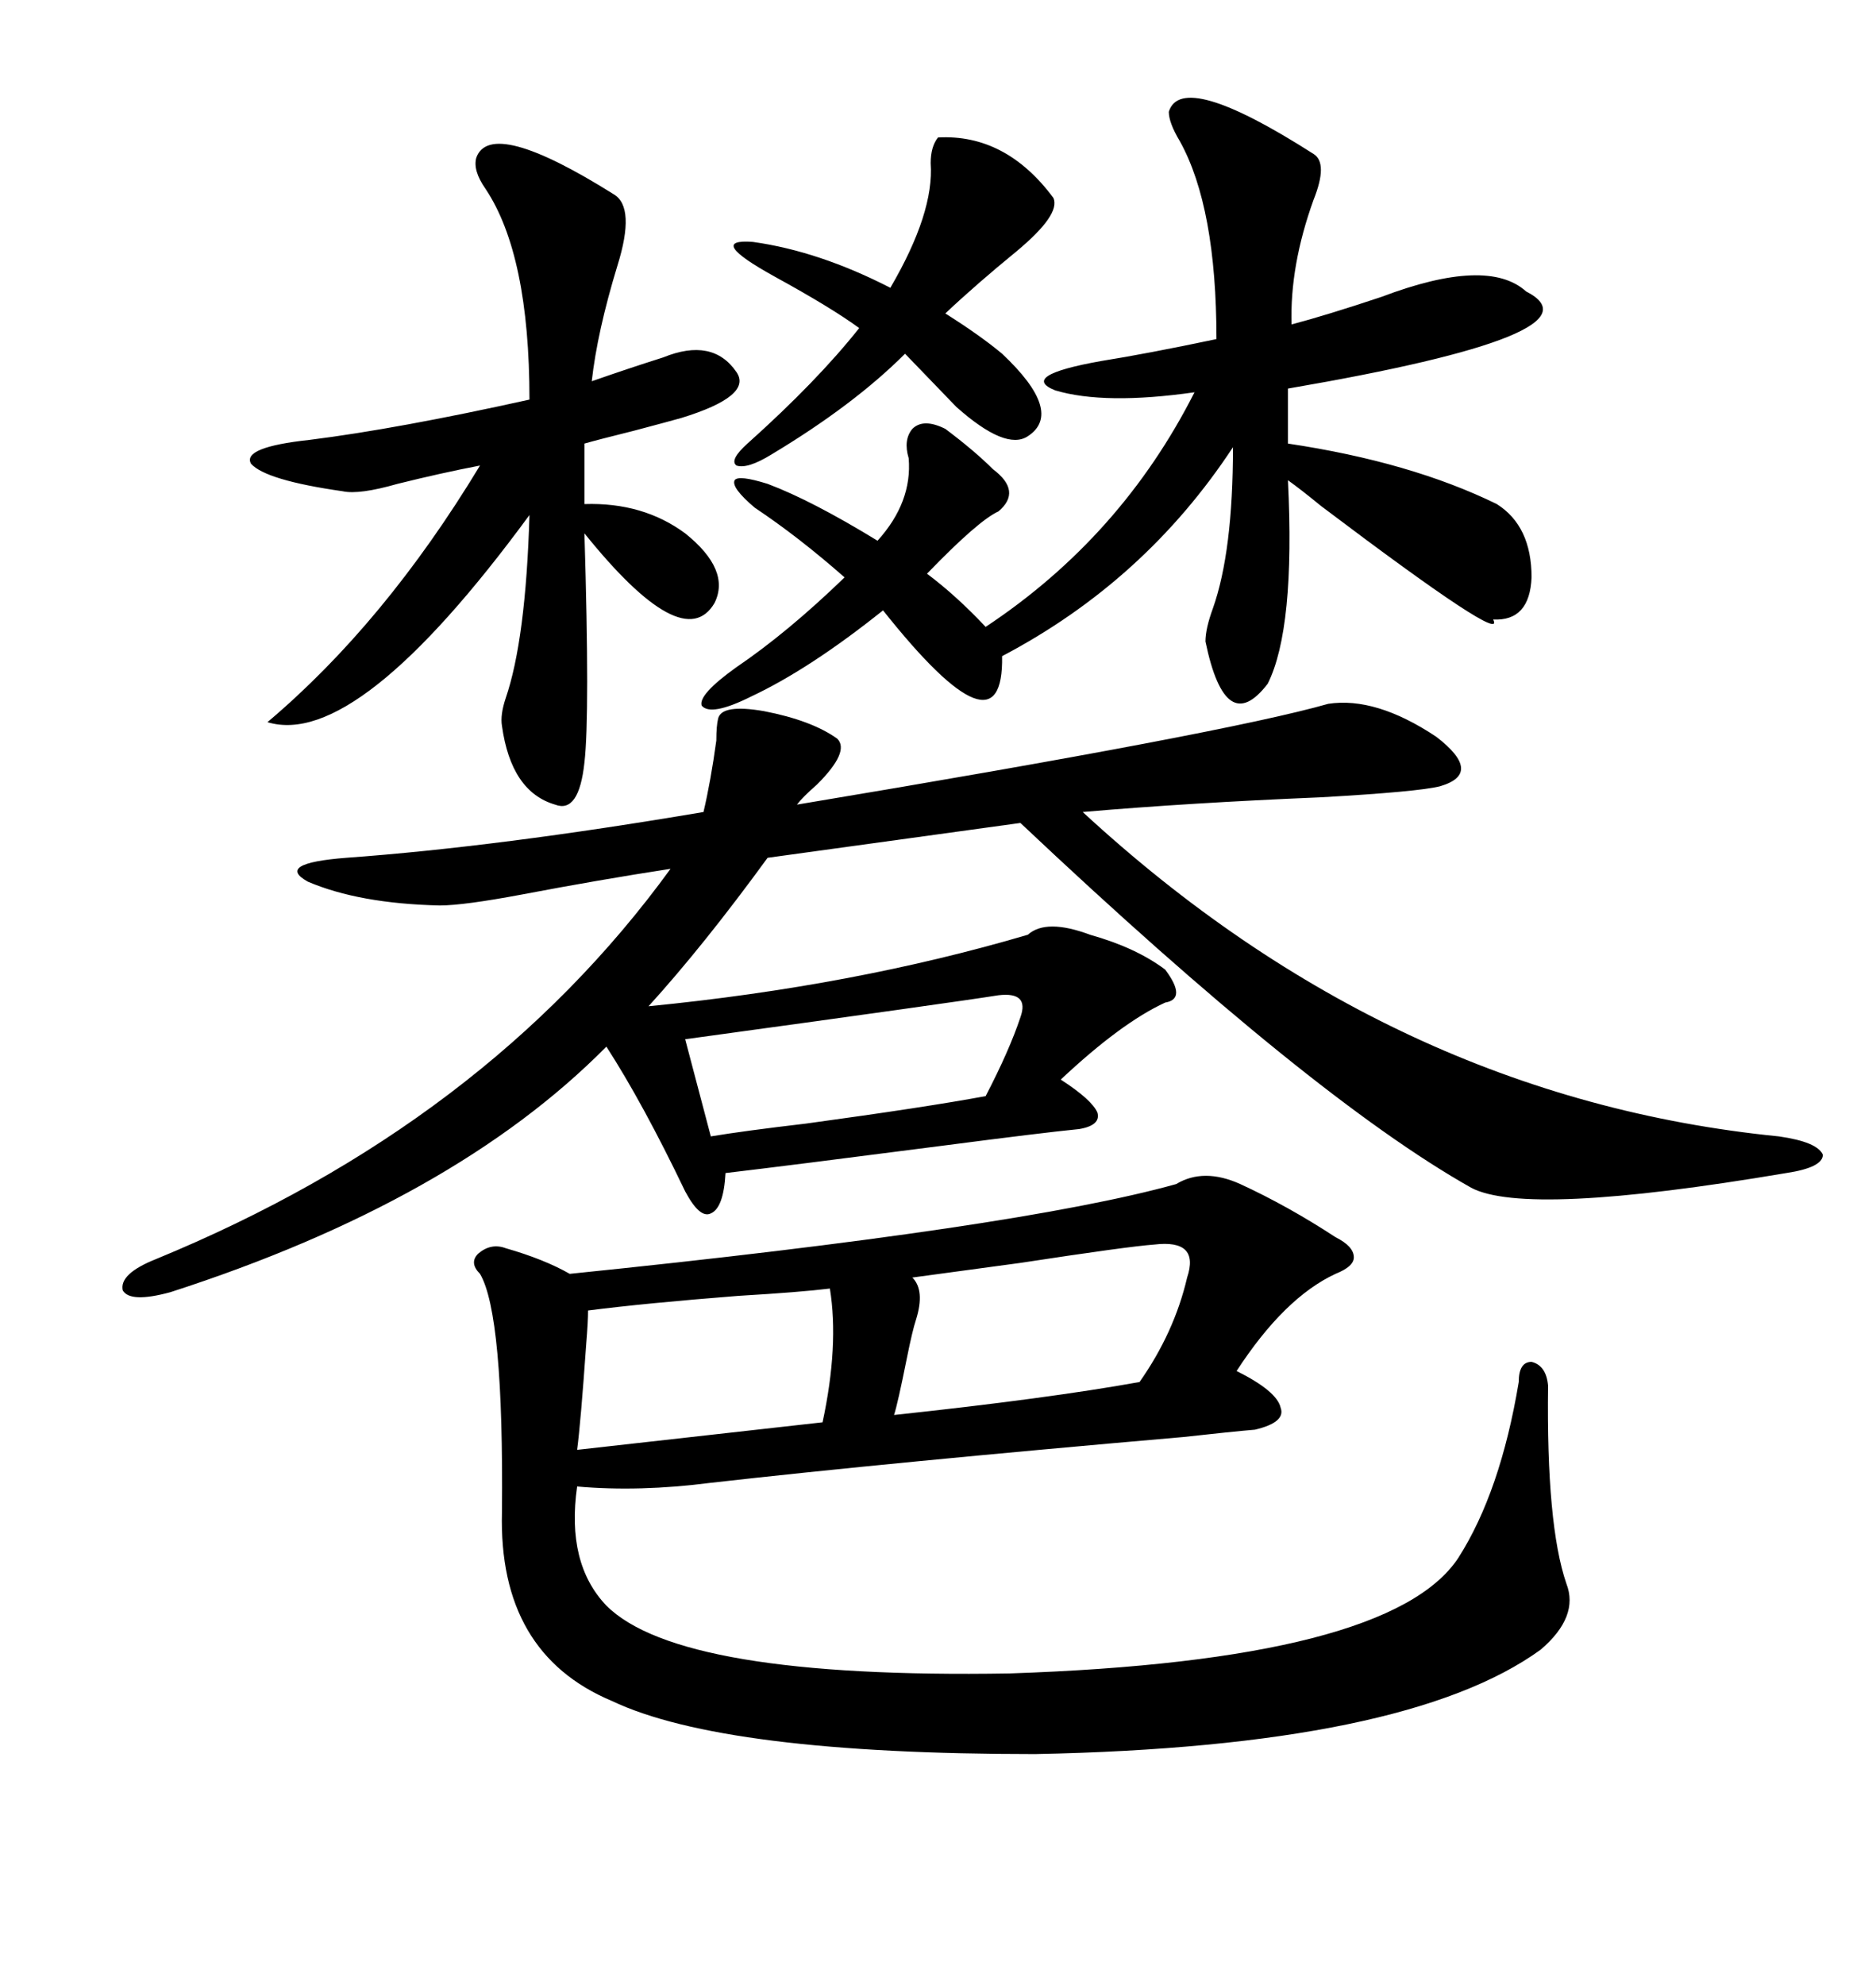 <svg xmlns="http://www.w3.org/2000/svg" xmlns:xlink="http://www.w3.org/1999/xlink" width="300" height="317.285"><path d="M198.34 189.26L198.34 189.26Q205.96 192.77 213.57 197.75L213.57 197.75Q216.50 199.22 216.50 200.98L216.50 200.98Q216.50 202.44 213.57 203.61L213.57 203.61Q205.37 207.42 197.75 219.14L197.75 219.14Q204.20 222.36 204.79 225L204.79 225Q205.66 227.34 200.68 228.52L200.68 228.52Q197.17 228.81 189.26 229.69L189.26 229.69Q142.09 233.79 113.67 237.01L113.67 237.01Q102.25 238.48 92.29 237.60L92.29 237.60Q90.53 249.90 96.97 256.64L96.97 256.64Q108.69 268.36 161.43 267.48L161.43 267.48Q222.36 265.43 233.20 249.02L233.20 249.02Q239.94 238.48 242.87 220.90L242.87 220.90Q242.87 217.68 244.92 217.68L244.92 217.68Q247.27 218.26 247.56 221.48L247.56 221.48Q247.27 243.75 250.49 253.13L250.49 253.13Q252.54 258.40 246.39 263.67L246.39 263.67Q225 279.20 165.53 280.37L165.53 280.37Q115.72 280.37 97.85 271.88L97.85 271.88Q79.69 264.26 80.27 241.70L80.27 241.70Q80.57 210.06 76.76 203.61L76.76 203.61Q75 201.86 76.46 200.39L76.46 200.39Q78.52 198.63 80.86 199.51L80.86 199.51Q87.01 201.27 91.11 203.61L91.11 203.61Q162.89 196.29 188.09 189.26L188.09 189.26Q192.48 186.62 198.34 189.26ZM174.32 149.41L174.32 149.41Q181.64 151.46 186.33 154.98L186.33 154.98Q189.84 159.67 186.33 160.25L186.33 160.25Q179.30 163.48 169.63 172.56L169.63 172.56Q174.61 175.78 175.49 177.83L175.49 177.83Q176.07 179.88 172.56 180.47L172.56 180.47Q166.70 181.05 150.88 183.11L150.88 183.11Q125.98 186.33 116.02 187.50L116.02 187.50Q115.72 193.07 113.67 193.95L113.67 193.95Q111.91 194.82 109.57 190.43L109.57 190.43Q102.83 176.37 96.97 167.29L96.97 167.29Q72.66 191.89 27.25 206.54L27.25 206.54Q20.80 208.30 19.63 206.25L19.63 206.25Q19.04 203.61 24.90 201.27L24.90 201.27Q77.64 179.59 107.23 138.87L107.23 138.87Q95.80 140.63 83.50 142.97L83.50 142.97Q74.12 144.73 70.31 144.73L70.31 144.73Q57.42 144.43 49.22 140.92L49.22 140.92Q43.95 137.99 55.37 137.11L55.37 137.11Q79.69 135.35 112.50 129.79L112.50 129.79Q113.67 124.80 114.55 118.36L114.55 118.36Q114.55 116.02 114.84 114.84L114.84 114.84Q115.43 112.50 122.17 113.67L122.17 113.67Q129.79 115.14 133.89 118.07L133.89 118.07Q135.94 120.12 130.66 125.39L130.66 125.39Q128.32 127.44 127.44 128.61L127.44 128.61Q196.00 117.19 212.40 112.50L212.40 112.50Q220.02 111.33 229.69 117.77L229.69 117.77Q237.30 123.63 230.27 125.68L230.27 125.68Q226.76 126.56 211.23 127.44L211.23 127.44Q190.14 128.32 173.14 129.79L173.14 129.79Q222.66 175.49 284.47 181.64L284.47 181.64Q290.63 182.52 291.50 184.57L291.50 184.57Q291.50 186.62 285.64 187.50L285.64 187.50Q244.04 194.53 235.25 189.84L235.25 189.84Q209.77 175.49 163.18 131.54L163.18 131.54L122.75 137.11Q112.50 151.17 103.71 160.84L103.71 160.84Q136.52 157.62 164.36 149.41L164.36 149.41Q167.29 146.78 174.32 149.41ZM186.91 17.87L186.91 17.87Q188.96 11.13 210.06 24.61L210.06 24.61Q212.40 26.07 210.06 31.93L210.06 31.93Q206.25 42.48 206.54 51.86L206.54 51.86Q212.11 50.39 220.90 47.46L220.90 47.46Q237.89 41.02 244.04 46.58L244.04 46.58Q257.23 53.32 205.96 62.11L205.96 62.11L205.96 70.90Q225.59 73.83 239.36 80.57L239.36 80.57Q244.92 84.08 244.92 92.29L244.92 92.29Q244.63 99.32 238.77 99.02L238.77 99.02Q241.11 103.42 211.23 80.86L211.23 80.86Q208.01 78.22 205.96 76.76L205.96 76.76Q207.13 100.49 202.73 109.28L202.73 109.28Q196.00 118.07 192.77 102.54L192.77 102.54Q192.77 100.49 193.95 97.27L193.95 97.27Q197.17 88.18 197.17 71.48L197.17 71.48Q183.11 92.87 160.25 104.88L160.25 104.88Q160.55 121.88 141.21 97.56L141.21 97.56Q129.49 106.93 120.12 111.33L120.12 111.33Q113.67 114.55 112.21 112.79L112.21 112.79Q111.62 111.04 117.77 106.64L117.77 106.64Q125.98 101.07 135.06 92.29L135.06 92.29Q127.73 85.84 120.70 81.15L120.70 81.15Q116.89 77.93 117.48 76.76L117.48 76.76Q118.07 75.88 122.75 77.34L122.75 77.34Q129.79 79.98 140.33 86.43L140.33 86.43Q145.90 80.27 145.31 73.24L145.31 73.24Q144.43 70.31 145.90 68.55L145.90 68.55Q147.66 66.80 151.17 68.55L151.17 68.55Q155.86 72.07 158.79 75L158.79 75Q163.48 78.52 159.67 81.74L159.67 81.74Q156.45 83.20 148.24 91.70L148.24 91.70Q152.93 95.21 157.62 100.20L157.62 100.20Q179.30 85.84 191.02 62.70L191.02 62.70Q176.66 64.75 168.75 62.40L168.75 62.40Q162.89 60.06 176.07 57.71L176.07 57.71Q183.40 56.54 194.53 54.20L194.53 54.20Q194.53 33.11 188.67 22.56L188.67 22.56Q186.91 19.63 186.91 17.87ZM76.17 25.20L76.17 25.20Q78.52 18.75 98.14 31.05L98.14 31.05Q101.66 33.11 98.73 42.48L98.73 42.48Q95.51 53.03 94.63 60.94L94.63 60.94Q100.49 58.89 106.05 57.13L106.05 57.13Q113.96 53.91 117.77 59.47L117.77 59.47Q120.41 63.28 108.98 66.80L108.98 66.80Q106.93 67.38 101.37 68.85L101.37 68.85Q95.51 70.31 93.46 70.90L93.46 70.90L93.46 80.57Q102.83 80.27 109.57 85.25L109.57 85.25Q116.89 91.11 114.26 96.39L114.26 96.39Q109.28 104.88 93.46 85.25L93.46 85.25Q94.34 114.26 93.46 121.88L93.46 121.88Q92.58 130.08 88.77 128.61L88.77 128.61Q81.74 126.56 80.27 116.02L80.27 116.02Q79.98 114.26 80.86 111.62L80.86 111.62Q84.08 102.25 84.67 82.32L84.67 82.32Q57.13 119.82 42.77 115.43L42.77 115.43Q61.52 99.61 76.76 74.41L76.76 74.41Q70.61 75.59 63.57 77.34L63.57 77.34Q57.42 79.10 54.79 78.52L54.79 78.52Q42.48 76.76 40.14 74.12L40.14 74.12Q38.67 71.48 49.51 70.31L49.51 70.31Q63.57 68.55 84.67 63.87L84.67 63.87Q84.67 40.72 77.64 30.18L77.64 30.18Q75.59 27.25 76.17 25.20ZM168.46 31.64L168.46 31.64Q169.63 34.28 162.60 40.14L162.60 40.14Q156.15 45.41 151.17 50.10L151.17 50.10Q156.74 53.61 160.25 56.54L160.25 56.54Q170.21 65.92 164.36 69.73L164.36 69.73Q160.84 72.07 152.93 65.04L152.93 65.04L144.73 56.54Q136.52 64.75 123.34 72.66L123.34 72.66Q119.53 75 117.77 74.41L117.77 74.41Q116.60 73.54 119.53 70.90L119.53 70.90Q130.66 60.94 137.40 52.44L137.40 52.44Q133.01 49.22 123.93 44.24L123.93 44.24Q112.79 38.09 120.41 38.67L120.41 38.67Q130.96 40.14 142.38 46.00L142.38 46.00Q149.41 33.98 148.83 26.07L148.83 26.07Q148.83 23.44 150 21.97L150 21.97Q160.84 21.39 168.46 31.64ZM184.57 198.93L184.57 198.93Q180.47 199.22 163.18 201.86L163.18 201.86Q150.29 203.61 145.90 204.20L145.90 204.20Q147.95 206.25 146.48 210.94L146.48 210.94Q145.90 212.70 145.02 217.09L145.02 217.09Q143.55 224.41 142.97 226.17L142.97 226.17Q167.58 223.54 182.23 220.90L182.23 220.90Q187.79 212.99 189.84 204.20L189.84 204.20Q191.89 198.05 184.57 198.93ZM132.71 205.96L132.71 205.96Q128.03 206.54 118.07 207.13L118.07 207.13Q103.13 208.30 94.04 209.47L94.04 209.47Q94.04 211.23 93.75 214.75L93.75 214.75Q92.87 227.34 92.29 231.74L92.29 231.74L131.54 227.34Q134.18 215.04 132.71 205.96ZM159.67 159.08L159.67 159.08Q152.34 160.25 109.57 166.11L109.57 166.11L113.67 181.64Q118.95 180.76 128.91 179.59L128.91 179.59Q148.24 176.95 157.62 175.20L157.62 175.20Q161.43 167.87 163.18 162.60L163.18 162.60Q164.65 158.50 159.67 159.08Z"/></svg>
